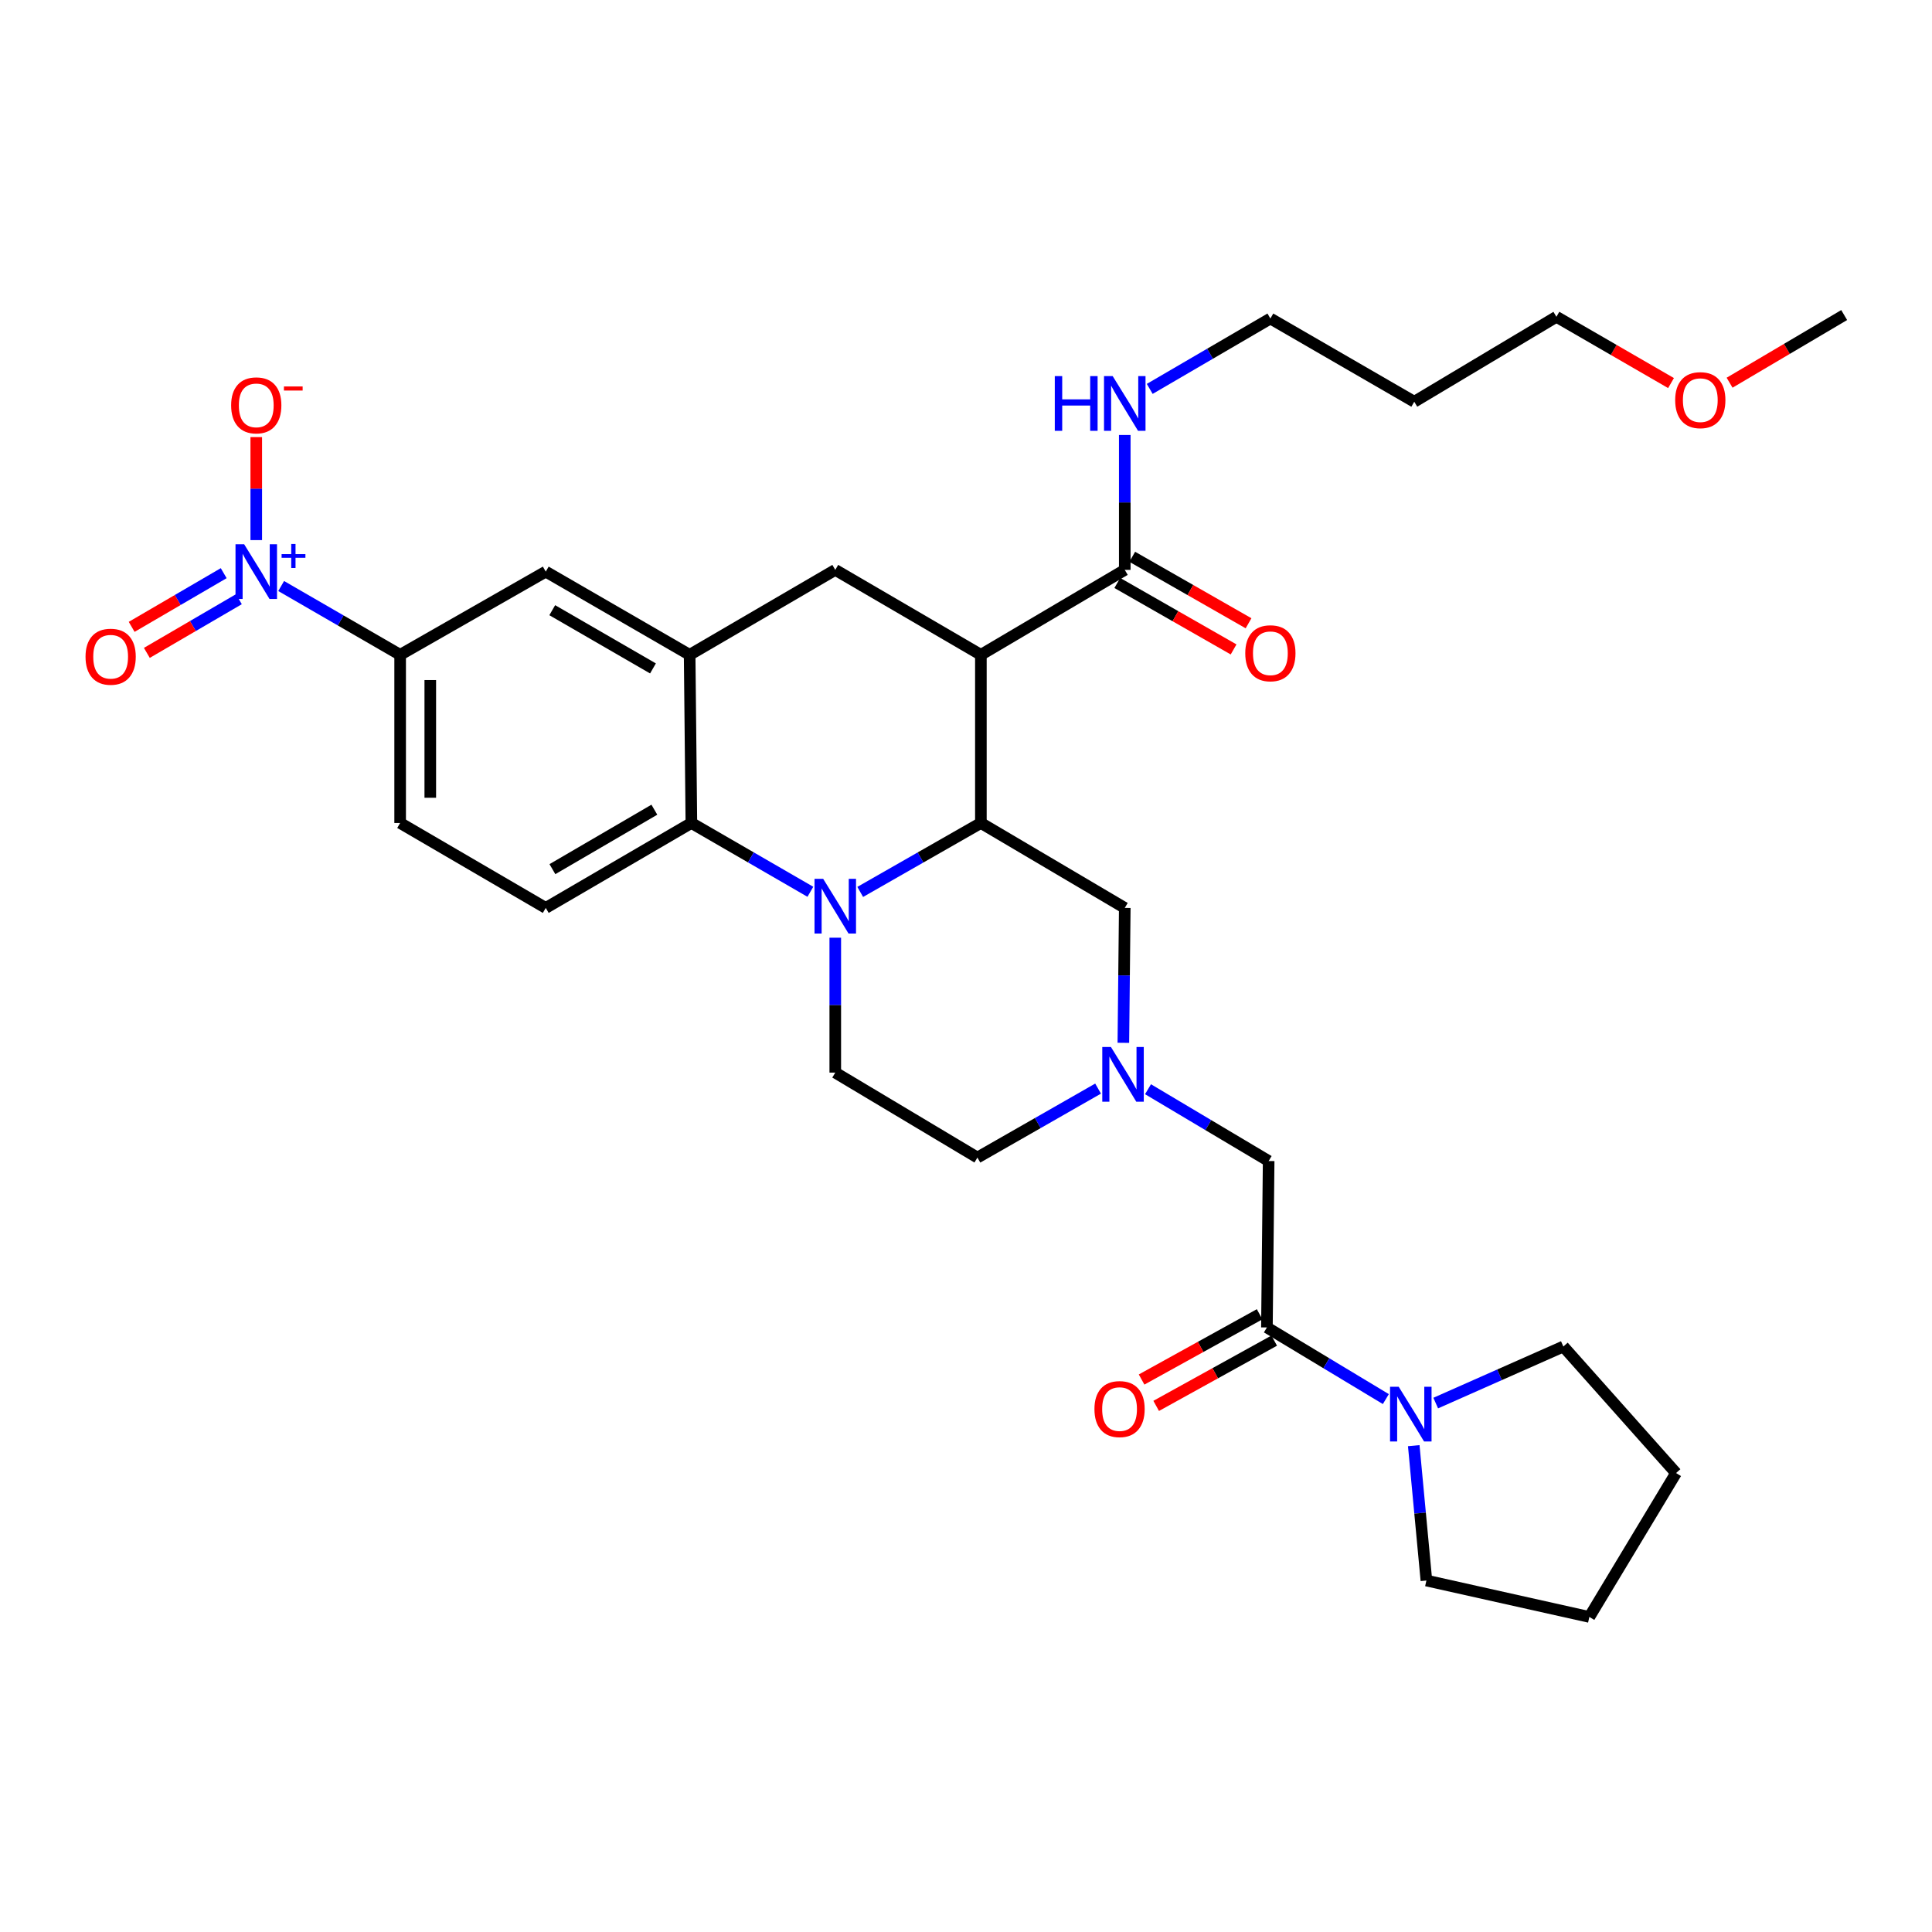 <?xml version='1.0' encoding='iso-8859-1'?>
<svg version='1.1' baseProfile='full'
              xmlns='http://www.w3.org/2000/svg'
                      xmlns:rdkit='http://www.rdkit.org/xml'
                      xmlns:xlink='http://www.w3.org/1999/xlink'
                  xml:space='preserve'
width='1000px' height='1000px' viewBox='0 0 1000 1000'>
<!-- END OF HEADER -->
<rect style='opacity:1.0;fill:#FFFFFF;stroke:none' width='1000' height='1000' x='0' y='0'> </rect>
<path class='bond-0' d='M 507.702,338.936 L 432.334,294.97' style='fill:none;fill-rule:evenodd;stroke:#000000;stroke-width:6px;stroke-linecap:butt;stroke-linejoin:miter;stroke-opacity:1' />
<path class='bond-1' d='M 507.702,338.936 L 507.702,425.975' style='fill:none;fill-rule:evenodd;stroke:#000000;stroke-width:6px;stroke-linecap:butt;stroke-linejoin:miter;stroke-opacity:1' />
<path class='bond-2' d='M 507.702,338.936 L 582.177,294.97' style='fill:none;fill-rule:evenodd;stroke:#000000;stroke-width:6px;stroke-linecap:butt;stroke-linejoin:miter;stroke-opacity:1' />
<path class='bond-3' d='M 207.114,338.936 L 176.322,321.13' style='fill:none;fill-rule:evenodd;stroke:#000000;stroke-width:6px;stroke-linecap:butt;stroke-linejoin:miter;stroke-opacity:1' />
<path class='bond-3' d='M 176.322,321.13 L 145.529,303.325' style='fill:none;fill-rule:evenodd;stroke:#0000FF;stroke-width:6px;stroke-linecap:butt;stroke-linejoin:miter;stroke-opacity:1' />
<path class='bond-4' d='M 207.114,338.936 L 207.114,425.975' style='fill:none;fill-rule:evenodd;stroke:#000000;stroke-width:6px;stroke-linecap:butt;stroke-linejoin:miter;stroke-opacity:1' />
<path class='bond-4' d='M 222.711,351.992 L 222.711,412.919' style='fill:none;fill-rule:evenodd;stroke:#000000;stroke-width:6px;stroke-linecap:butt;stroke-linejoin:miter;stroke-opacity:1' />
<path class='bond-5' d='M 207.114,338.936 L 282.482,295.871' style='fill:none;fill-rule:evenodd;stroke:#000000;stroke-width:6px;stroke-linecap:butt;stroke-linejoin:miter;stroke-opacity:1' />
<path class='bond-6' d='M 207.114,425.975 L 282.482,469.941' style='fill:none;fill-rule:evenodd;stroke:#000000;stroke-width:6px;stroke-linecap:butt;stroke-linejoin:miter;stroke-opacity:1' />
<path class='bond-7' d='M 282.482,469.941 L 357.858,425.975' style='fill:none;fill-rule:evenodd;stroke:#000000;stroke-width:6px;stroke-linecap:butt;stroke-linejoin:miter;stroke-opacity:1' />
<path class='bond-7' d='M 285.93,449.874 L 338.694,419.098' style='fill:none;fill-rule:evenodd;stroke:#000000;stroke-width:6px;stroke-linecap:butt;stroke-linejoin:miter;stroke-opacity:1' />
<path class='bond-8' d='M 357.858,425.975 L 356.957,338.936' style='fill:none;fill-rule:evenodd;stroke:#000000;stroke-width:6px;stroke-linecap:butt;stroke-linejoin:miter;stroke-opacity:1' />
<path class='bond-9' d='M 357.858,425.975 L 388.651,443.781' style='fill:none;fill-rule:evenodd;stroke:#000000;stroke-width:6px;stroke-linecap:butt;stroke-linejoin:miter;stroke-opacity:1' />
<path class='bond-9' d='M 388.651,443.781 L 419.443,461.586' style='fill:none;fill-rule:evenodd;stroke:#0000FF;stroke-width:6px;stroke-linecap:butt;stroke-linejoin:miter;stroke-opacity:1' />
<path class='bond-10' d='M 356.957,338.936 L 282.482,295.871' style='fill:none;fill-rule:evenodd;stroke:#000000;stroke-width:6px;stroke-linecap:butt;stroke-linejoin:miter;stroke-opacity:1' />
<path class='bond-10' d='M 337.978,345.978 L 285.846,315.833' style='fill:none;fill-rule:evenodd;stroke:#000000;stroke-width:6px;stroke-linecap:butt;stroke-linejoin:miter;stroke-opacity:1' />
<path class='bond-11' d='M 356.957,338.936 L 432.334,294.97' style='fill:none;fill-rule:evenodd;stroke:#000000;stroke-width:6px;stroke-linecap:butt;stroke-linejoin:miter;stroke-opacity:1' />
<path class='bond-12' d='M 432.334,485.354 L 432.334,520.266' style='fill:none;fill-rule:evenodd;stroke:#0000FF;stroke-width:6px;stroke-linecap:butt;stroke-linejoin:miter;stroke-opacity:1' />
<path class='bond-12' d='M 432.334,520.266 L 432.334,555.179' style='fill:none;fill-rule:evenodd;stroke:#000000;stroke-width:6px;stroke-linecap:butt;stroke-linejoin:miter;stroke-opacity:1' />
<path class='bond-13' d='M 445.244,461.663 L 476.473,443.819' style='fill:none;fill-rule:evenodd;stroke:#0000FF;stroke-width:6px;stroke-linecap:butt;stroke-linejoin:miter;stroke-opacity:1' />
<path class='bond-13' d='M 476.473,443.819 L 507.702,425.975' style='fill:none;fill-rule:evenodd;stroke:#000000;stroke-width:6px;stroke-linecap:butt;stroke-linejoin:miter;stroke-opacity:1' />
<path class='bond-14' d='M 732.02,207.939 L 657.545,164.865' style='fill:none;fill-rule:evenodd;stroke:#000000;stroke-width:6px;stroke-linecap:butt;stroke-linejoin:miter;stroke-opacity:1' />
<path class='bond-15' d='M 732.02,207.939 L 805.595,163.973' style='fill:none;fill-rule:evenodd;stroke:#000000;stroke-width:6px;stroke-linecap:butt;stroke-linejoin:miter;stroke-opacity:1' />
<path class='bond-16' d='M 507.702,425.975 L 582.177,469.941' style='fill:none;fill-rule:evenodd;stroke:#000000;stroke-width:6px;stroke-linecap:butt;stroke-linejoin:miter;stroke-opacity:1' />
<path class='bond-17' d='M 578.308,301.74 L 608.406,318.942' style='fill:none;fill-rule:evenodd;stroke:#000000;stroke-width:6px;stroke-linecap:butt;stroke-linejoin:miter;stroke-opacity:1' />
<path class='bond-17' d='M 608.406,318.942 L 638.505,336.144' style='fill:none;fill-rule:evenodd;stroke:#FF0000;stroke-width:6px;stroke-linecap:butt;stroke-linejoin:miter;stroke-opacity:1' />
<path class='bond-17' d='M 586.047,288.199 L 616.146,305.401' style='fill:none;fill-rule:evenodd;stroke:#000000;stroke-width:6px;stroke-linecap:butt;stroke-linejoin:miter;stroke-opacity:1' />
<path class='bond-17' d='M 616.146,305.401 L 646.244,322.602' style='fill:none;fill-rule:evenodd;stroke:#FF0000;stroke-width:6px;stroke-linecap:butt;stroke-linejoin:miter;stroke-opacity:1' />
<path class='bond-18' d='M 582.177,294.97 L 582.177,260.057' style='fill:none;fill-rule:evenodd;stroke:#000000;stroke-width:6px;stroke-linecap:butt;stroke-linejoin:miter;stroke-opacity:1' />
<path class='bond-18' d='M 582.177,260.057 L 582.177,225.145' style='fill:none;fill-rule:evenodd;stroke:#0000FF;stroke-width:6px;stroke-linecap:butt;stroke-linejoin:miter;stroke-opacity:1' />
<path class='bond-19' d='M 595.099,201.293 L 626.322,183.079' style='fill:none;fill-rule:evenodd;stroke:#0000FF;stroke-width:6px;stroke-linecap:butt;stroke-linejoin:miter;stroke-opacity:1' />
<path class='bond-19' d='M 626.322,183.079 L 657.545,164.865' style='fill:none;fill-rule:evenodd;stroke:#000000;stroke-width:6px;stroke-linecap:butt;stroke-linejoin:miter;stroke-opacity:1' />
<path class='bond-20' d='M 864.919,198.277 L 835.257,181.125' style='fill:none;fill-rule:evenodd;stroke:#FF0000;stroke-width:6px;stroke-linecap:butt;stroke-linejoin:miter;stroke-opacity:1' />
<path class='bond-20' d='M 835.257,181.125 L 805.595,163.973' style='fill:none;fill-rule:evenodd;stroke:#000000;stroke-width:6px;stroke-linecap:butt;stroke-linejoin:miter;stroke-opacity:1' />
<path class='bond-21' d='M 895.232,198.087 L 924.889,180.579' style='fill:none;fill-rule:evenodd;stroke:#FF0000;stroke-width:6px;stroke-linecap:butt;stroke-linejoin:miter;stroke-opacity:1' />
<path class='bond-21' d='M 924.889,180.579 L 954.545,163.071' style='fill:none;fill-rule:evenodd;stroke:#000000;stroke-width:6px;stroke-linecap:butt;stroke-linejoin:miter;stroke-opacity:1' />
<path class='bond-22' d='M 655.751,687.085 L 686.532,705.625' style='fill:none;fill-rule:evenodd;stroke:#000000;stroke-width:6px;stroke-linecap:butt;stroke-linejoin:miter;stroke-opacity:1' />
<path class='bond-22' d='M 686.532,705.625 L 717.313,724.166' style='fill:none;fill-rule:evenodd;stroke:#0000FF;stroke-width:6px;stroke-linecap:butt;stroke-linejoin:miter;stroke-opacity:1' />
<path class='bond-23' d='M 655.751,687.085 L 656.653,600.947' style='fill:none;fill-rule:evenodd;stroke:#000000;stroke-width:6px;stroke-linecap:butt;stroke-linejoin:miter;stroke-opacity:1' />
<path class='bond-24' d='M 651.978,680.261 L 621.433,697.15' style='fill:none;fill-rule:evenodd;stroke:#000000;stroke-width:6px;stroke-linecap:butt;stroke-linejoin:miter;stroke-opacity:1' />
<path class='bond-24' d='M 621.433,697.15 L 590.888,714.04' style='fill:none;fill-rule:evenodd;stroke:#FF0000;stroke-width:6px;stroke-linecap:butt;stroke-linejoin:miter;stroke-opacity:1' />
<path class='bond-24' d='M 659.525,693.91 L 628.98,710.8' style='fill:none;fill-rule:evenodd;stroke:#000000;stroke-width:6px;stroke-linecap:butt;stroke-linejoin:miter;stroke-opacity:1' />
<path class='bond-24' d='M 628.98,710.8 L 598.435,727.689' style='fill:none;fill-rule:evenodd;stroke:#FF0000;stroke-width:6px;stroke-linecap:butt;stroke-linejoin:miter;stroke-opacity:1' />
<path class='bond-25' d='M 743.126,726.228 L 776.158,711.591' style='fill:none;fill-rule:evenodd;stroke:#0000FF;stroke-width:6px;stroke-linecap:butt;stroke-linejoin:miter;stroke-opacity:1' />
<path class='bond-25' d='M 776.158,711.591 L 809.191,696.955' style='fill:none;fill-rule:evenodd;stroke:#000000;stroke-width:6px;stroke-linecap:butt;stroke-linejoin:miter;stroke-opacity:1' />
<path class='bond-26' d='M 731.757,748.267 L 735.03,783.175' style='fill:none;fill-rule:evenodd;stroke:#0000FF;stroke-width:6px;stroke-linecap:butt;stroke-linejoin:miter;stroke-opacity:1' />
<path class='bond-26' d='M 735.03,783.175 L 738.303,818.082' style='fill:none;fill-rule:evenodd;stroke:#000000;stroke-width:6px;stroke-linecap:butt;stroke-linejoin:miter;stroke-opacity:1' />
<path class='bond-27' d='M 594.209,563.778 L 625.431,582.362' style='fill:none;fill-rule:evenodd;stroke:#0000FF;stroke-width:6px;stroke-linecap:butt;stroke-linejoin:miter;stroke-opacity:1' />
<path class='bond-27' d='M 625.431,582.362 L 656.653,600.947' style='fill:none;fill-rule:evenodd;stroke:#000000;stroke-width:6px;stroke-linecap:butt;stroke-linejoin:miter;stroke-opacity:1' />
<path class='bond-28' d='M 568.366,563.458 L 537.137,581.306' style='fill:none;fill-rule:evenodd;stroke:#0000FF;stroke-width:6px;stroke-linecap:butt;stroke-linejoin:miter;stroke-opacity:1' />
<path class='bond-28' d='M 537.137,581.306 L 505.908,599.153' style='fill:none;fill-rule:evenodd;stroke:#000000;stroke-width:6px;stroke-linecap:butt;stroke-linejoin:miter;stroke-opacity:1' />
<path class='bond-29' d='M 581.447,539.766 L 581.812,504.854' style='fill:none;fill-rule:evenodd;stroke:#0000FF;stroke-width:6px;stroke-linecap:butt;stroke-linejoin:miter;stroke-opacity:1' />
<path class='bond-29' d='M 581.812,504.854 L 582.177,469.941' style='fill:none;fill-rule:evenodd;stroke:#000000;stroke-width:6px;stroke-linecap:butt;stroke-linejoin:miter;stroke-opacity:1' />
<path class='bond-30' d='M 132.639,279.557 L 132.639,252.898' style='fill:none;fill-rule:evenodd;stroke:#0000FF;stroke-width:6px;stroke-linecap:butt;stroke-linejoin:miter;stroke-opacity:1' />
<path class='bond-30' d='M 132.639,252.898 L 132.639,226.238' style='fill:none;fill-rule:evenodd;stroke:#FF0000;stroke-width:6px;stroke-linecap:butt;stroke-linejoin:miter;stroke-opacity:1' />
<path class='bond-31' d='M 115.788,296.672 L 91.968,310.568' style='fill:none;fill-rule:evenodd;stroke:#0000FF;stroke-width:6px;stroke-linecap:butt;stroke-linejoin:miter;stroke-opacity:1' />
<path class='bond-31' d='M 91.968,310.568 L 68.149,324.463' style='fill:none;fill-rule:evenodd;stroke:#FF0000;stroke-width:6px;stroke-linecap:butt;stroke-linejoin:miter;stroke-opacity:1' />
<path class='bond-31' d='M 123.647,310.145 L 99.827,324.04' style='fill:none;fill-rule:evenodd;stroke:#0000FF;stroke-width:6px;stroke-linecap:butt;stroke-linejoin:miter;stroke-opacity:1' />
<path class='bond-31' d='M 99.827,324.04 L 76.008,337.935' style='fill:none;fill-rule:evenodd;stroke:#FF0000;stroke-width:6px;stroke-linecap:butt;stroke-linejoin:miter;stroke-opacity:1' />
<path class='bond-32' d='M 809.191,696.955 L 867.515,762.453' style='fill:none;fill-rule:evenodd;stroke:#000000;stroke-width:6px;stroke-linecap:butt;stroke-linejoin:miter;stroke-opacity:1' />
<path class='bond-33' d='M 738.303,818.082 L 822.647,836.929' style='fill:none;fill-rule:evenodd;stroke:#000000;stroke-width:6px;stroke-linecap:butt;stroke-linejoin:miter;stroke-opacity:1' />
<path class='bond-34' d='M 505.908,599.153 L 432.334,555.179' style='fill:none;fill-rule:evenodd;stroke:#000000;stroke-width:6px;stroke-linecap:butt;stroke-linejoin:miter;stroke-opacity:1' />
<path class='bond-35' d='M 822.647,836.929 L 867.515,762.453' style='fill:none;fill-rule:evenodd;stroke:#000000;stroke-width:6px;stroke-linecap:butt;stroke-linejoin:miter;stroke-opacity:1' />
<path  class='atom-7' d='M 426.074 454.88
L 435.354 469.88
Q 436.274 471.36, 437.754 474.04
Q 439.234 476.72, 439.314 476.88
L 439.314 454.88
L 443.074 454.88
L 443.074 483.2
L 439.194 483.2
L 429.234 466.8
Q 428.074 464.88, 426.834 462.68
Q 425.634 460.48, 425.274 459.8
L 425.274 483.2
L 421.594 483.2
L 421.594 454.88
L 426.074 454.88
' fill='#0000FF'/>
<path  class='atom-12' d='M 644.545 338.123
Q 644.545 331.323, 647.905 327.523
Q 651.265 323.723, 657.545 323.723
Q 663.825 323.723, 667.185 327.523
Q 670.545 331.323, 670.545 338.123
Q 670.545 345.003, 667.145 348.923
Q 663.745 352.803, 657.545 352.803
Q 651.305 352.803, 647.905 348.923
Q 644.545 345.043, 644.545 338.123
M 657.545 349.603
Q 661.865 349.603, 664.185 346.723
Q 666.545 343.803, 666.545 338.123
Q 666.545 332.563, 664.185 329.763
Q 661.865 326.923, 657.545 326.923
Q 653.225 326.923, 650.865 329.723
Q 648.545 332.523, 648.545 338.123
Q 648.545 343.843, 650.865 346.723
Q 653.225 349.603, 657.545 349.603
' fill='#FF0000'/>
<path  class='atom-13' d='M 545.957 194.671
L 549.797 194.671
L 549.797 206.711
L 564.277 206.711
L 564.277 194.671
L 568.117 194.671
L 568.117 222.991
L 564.277 222.991
L 564.277 209.911
L 549.797 209.911
L 549.797 222.991
L 545.957 222.991
L 545.957 194.671
' fill='#0000FF'/>
<path  class='atom-13' d='M 575.917 194.671
L 585.197 209.671
Q 586.117 211.151, 587.597 213.831
Q 589.077 216.511, 589.157 216.671
L 589.157 194.671
L 592.917 194.671
L 592.917 222.991
L 589.037 222.991
L 579.077 206.591
Q 577.917 204.671, 576.677 202.471
Q 575.477 200.271, 575.117 199.591
L 575.117 222.991
L 571.437 222.991
L 571.437 194.671
L 575.917 194.671
' fill='#0000FF'/>
<path  class='atom-14' d='M 867.07 207.117
Q 867.07 200.317, 870.43 196.517
Q 873.79 192.717, 880.07 192.717
Q 886.35 192.717, 889.71 196.517
Q 893.07 200.317, 893.07 207.117
Q 893.07 213.997, 889.67 217.917
Q 886.27 221.797, 880.07 221.797
Q 873.83 221.797, 870.43 217.917
Q 867.07 214.037, 867.07 207.117
M 880.07 218.597
Q 884.39 218.597, 886.71 215.717
Q 889.07 212.797, 889.07 207.117
Q 889.07 201.557, 886.71 198.757
Q 884.39 195.917, 880.07 195.917
Q 875.75 195.917, 873.39 198.717
Q 871.07 201.517, 871.07 207.117
Q 871.07 212.837, 873.39 215.717
Q 875.75 218.597, 880.07 218.597
' fill='#FF0000'/>
<path  class='atom-18' d='M 723.967 717.784
L 733.247 732.784
Q 734.167 734.264, 735.647 736.944
Q 737.127 739.624, 737.207 739.784
L 737.207 717.784
L 740.967 717.784
L 740.967 746.104
L 737.087 746.104
L 727.127 729.704
Q 725.967 727.784, 724.727 725.584
Q 723.527 723.384, 723.167 722.704
L 723.167 746.104
L 719.487 746.104
L 719.487 717.784
L 723.967 717.784
' fill='#0000FF'/>
<path  class='atom-19' d='M 575.016 541.92
L 584.296 556.92
Q 585.216 558.4, 586.696 561.08
Q 588.176 563.76, 588.256 563.92
L 588.256 541.92
L 592.016 541.92
L 592.016 570.24
L 588.136 570.24
L 578.176 553.84
Q 577.016 551.92, 575.776 549.72
Q 574.576 547.52, 574.216 546.84
L 574.216 570.24
L 570.536 570.24
L 570.536 541.92
L 575.016 541.92
' fill='#0000FF'/>
<path  class='atom-21' d='M 566.482 729.338
Q 566.482 722.538, 569.842 718.738
Q 573.202 714.938, 579.482 714.938
Q 585.762 714.938, 589.122 718.738
Q 592.482 722.538, 592.482 729.338
Q 592.482 736.218, 589.082 740.138
Q 585.682 744.018, 579.482 744.018
Q 573.242 744.018, 569.842 740.138
Q 566.482 736.258, 566.482 729.338
M 579.482 740.818
Q 583.802 740.818, 586.122 737.938
Q 588.482 735.018, 588.482 729.338
Q 588.482 723.778, 586.122 720.978
Q 583.802 718.138, 579.482 718.138
Q 575.162 718.138, 572.802 720.938
Q 570.482 723.738, 570.482 729.338
Q 570.482 735.058, 572.802 737.938
Q 575.162 740.818, 579.482 740.818
' fill='#FF0000'/>
<path  class='atom-22' d='M 126.379 281.711
L 135.659 296.711
Q 136.579 298.191, 138.059 300.871
Q 139.539 303.551, 139.619 303.711
L 139.619 281.711
L 143.379 281.711
L 143.379 310.031
L 139.499 310.031
L 129.539 293.631
Q 128.379 291.711, 127.139 289.511
Q 125.939 287.311, 125.579 286.631
L 125.579 310.031
L 121.899 310.031
L 121.899 281.711
L 126.379 281.711
' fill='#0000FF'/>
<path  class='atom-22' d='M 145.755 286.815
L 150.744 286.815
L 150.744 281.562
L 152.962 281.562
L 152.962 286.815
L 158.083 286.815
L 158.083 288.716
L 152.962 288.716
L 152.962 293.996
L 150.744 293.996
L 150.744 288.716
L 145.755 288.716
L 145.755 286.815
' fill='#0000FF'/>
<path  class='atom-23' d='M 119.639 209.812
Q 119.639 203.012, 122.999 199.212
Q 126.359 195.412, 132.639 195.412
Q 138.919 195.412, 142.279 199.212
Q 145.639 203.012, 145.639 209.812
Q 145.639 216.692, 142.239 220.612
Q 138.839 224.492, 132.639 224.492
Q 126.399 224.492, 122.999 220.612
Q 119.639 216.732, 119.639 209.812
M 132.639 221.292
Q 136.959 221.292, 139.279 218.412
Q 141.639 215.492, 141.639 209.812
Q 141.639 204.252, 139.279 201.452
Q 136.959 198.612, 132.639 198.612
Q 128.319 198.612, 125.959 201.412
Q 123.639 204.212, 123.639 209.812
Q 123.639 215.532, 125.959 218.412
Q 128.319 221.292, 132.639 221.292
' fill='#FF0000'/>
<path  class='atom-23' d='M 146.959 200.035
L 156.647 200.035
L 156.647 202.147
L 146.959 202.147
L 146.959 200.035
' fill='#FF0000'/>
<path  class='atom-24' d='M 44.271 339.917
Q 44.271 333.117, 47.631 329.317
Q 50.991 325.517, 57.271 325.517
Q 63.551 325.517, 66.911 329.317
Q 70.271 333.117, 70.271 339.917
Q 70.271 346.797, 66.871 350.717
Q 63.471 354.597, 57.271 354.597
Q 51.031 354.597, 47.631 350.717
Q 44.271 346.837, 44.271 339.917
M 57.271 351.397
Q 61.591 351.397, 63.911 348.517
Q 66.271 345.597, 66.271 339.917
Q 66.271 334.357, 63.911 331.557
Q 61.591 328.717, 57.271 328.717
Q 52.951 328.717, 50.591 331.517
Q 48.271 334.317, 48.271 339.917
Q 48.271 345.637, 50.591 348.517
Q 52.951 351.397, 57.271 351.397
' fill='#FF0000'/>
</svg>

